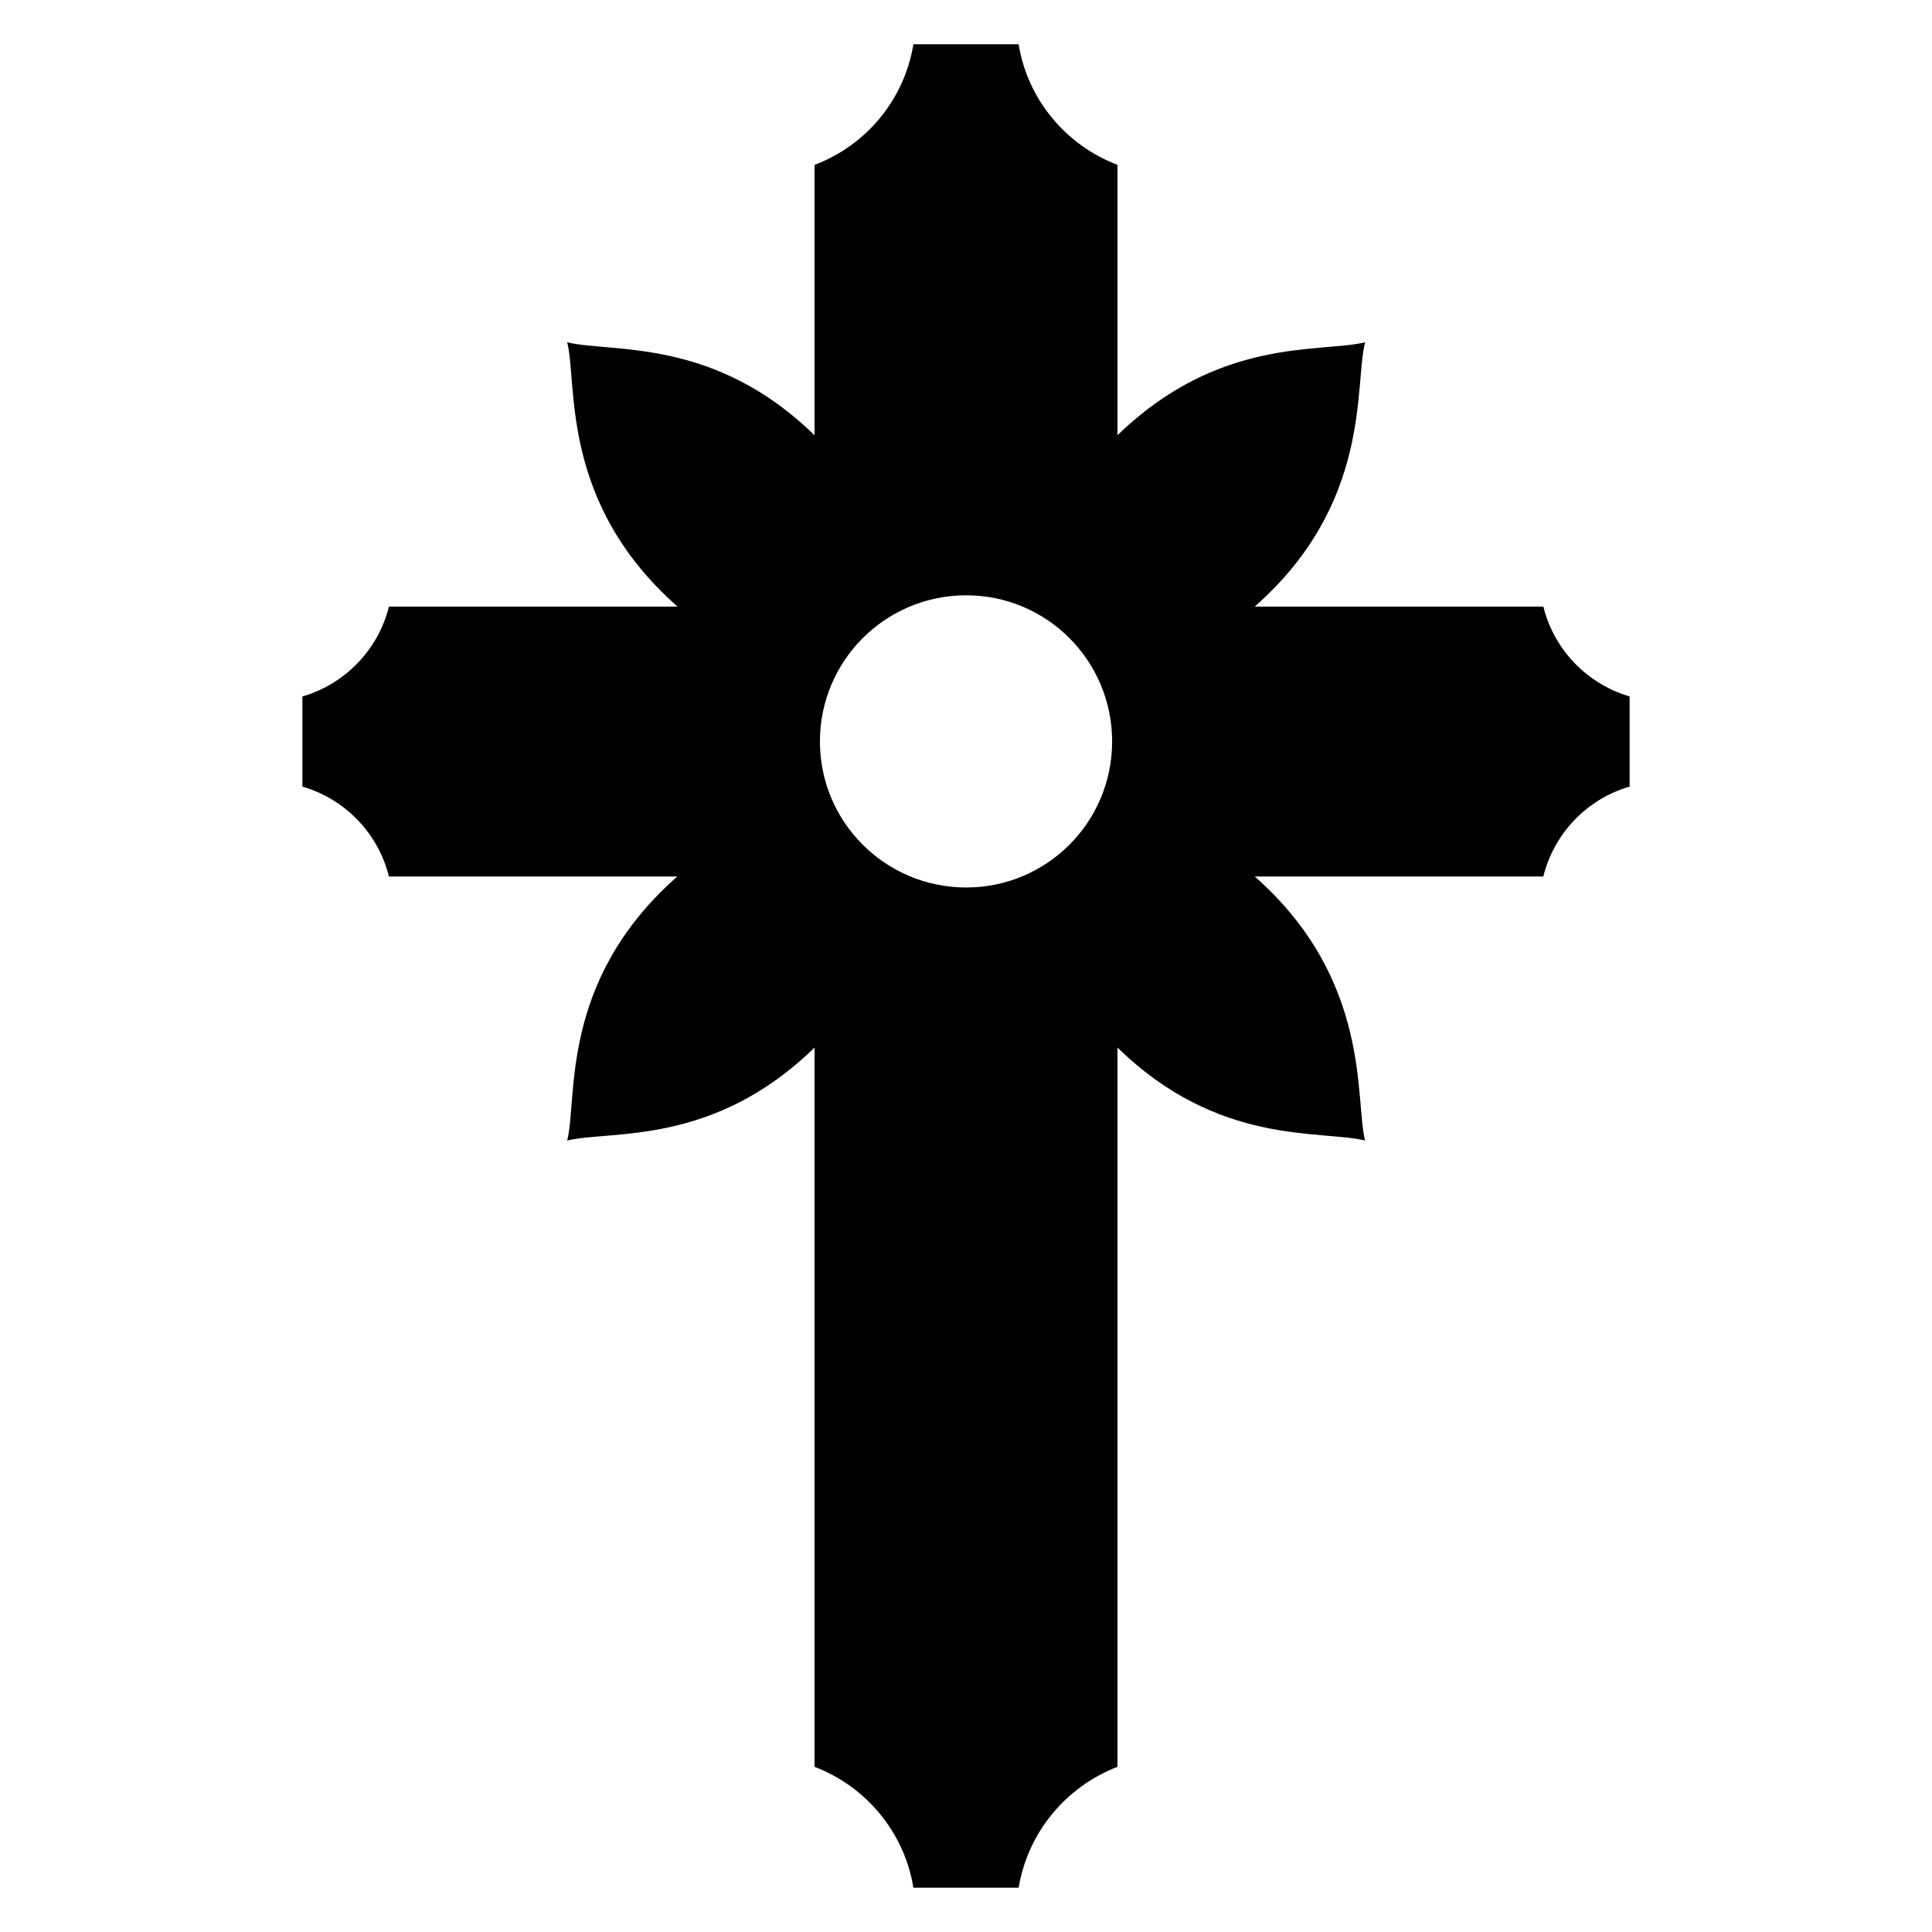 <?xml version="1.0" encoding="UTF-8"?>
<!-- Uploaded to: ICON Repo, www.svgrepo.com, Generator: ICON Repo Mixer Tools -->
<svg fill="#000000" width="800px" height="800px" version="1.1" viewBox="144 144 512 512" xmlns="http://www.w3.org/2000/svg">
 <path d="m553 304.75h-76.484c31.188-27.492 26.301-58.691 29.25-70.035-11.883 2.848-38.738-1.5-65.621 24.633v-71.664c-13.574-5.156-23.82-17.234-26.195-31.961h-27.891c-2.375 14.727-12.621 26.875-26.195 31.965v71.664c-26.621-26.023-53.695-21.801-65.555-24.633 2.812 10.809-2.188 42.324 29.25 70.035l-76.484-0.004c-2.852 11.469-11.672 20.562-22.938 23.82v23.887c11.266 3.258 20.086 12.352 22.938 23.82h76.414c-31.492 27.762-26.336 58.992-29.18 69.965 11.602-2.769 38.734 1.586 65.555-24.633v190.62c13.574 5.156 23.82 17.305 26.195 32.031h27.891c2.445-14.727 12.621-26.805 26.195-32.031v-190.62c26.703 26.109 53.605 21.766 65.621 24.633-2.793-10.719 1.918-42.492-29.25-69.965h76.48c2.852-11.469 11.605-20.562 22.871-23.82v-23.887c-11.266-3.328-20.02-12.352-22.867-23.82zm-152.96 74.445c-21.375 0-38.75-17.305-38.75-38.684 0-21.445 17.371-38.75 38.75-38.75 21.375 0 38.684 17.305 38.684 38.75 0 21.379-17.305 38.684-38.684 38.684z"/>
</svg>